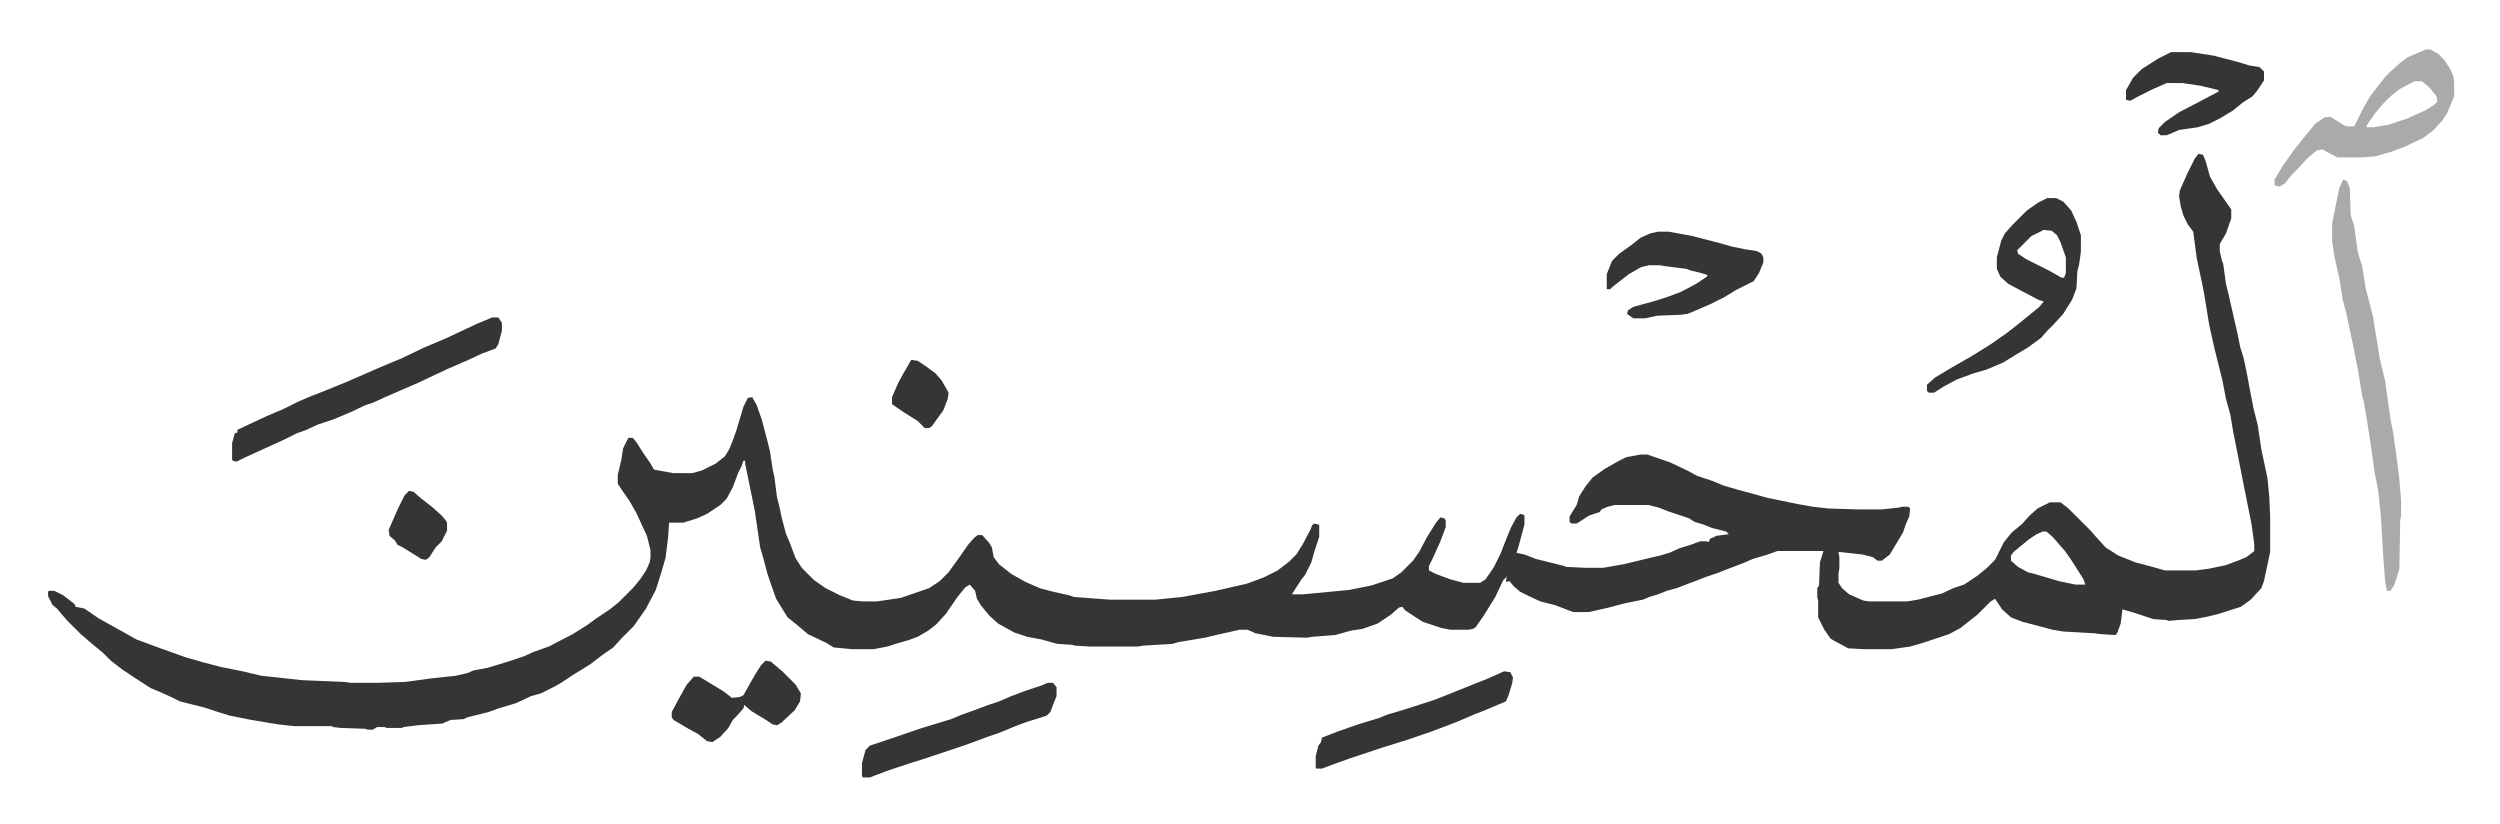 <svg xmlns="http://www.w3.org/2000/svg" viewBox="-54.4 288.1 2826.2 931.2">
    <path fill="#353535" id="rule_normal" d="m2431 462 5 1 3 7 5 18 8 14 14 20 2 3v10l-6 17-7 12v8l2 9 2 6 3 22 3 12 2 9 8 35 3 15 4 13 3 14 3 16 5 26 5 20 4 27 7 33 2 21 1 23v39l-7 33-3 8-12 13-11 8-25 8-12 3-10 2-6 1-18 1-11 1-2-1-15-1-21-7-14-4-2 16-4 11-2 2-16-1-8-1-35-2-12-2-15-4-19-5-13-5-10-9-8-12-5 3-15 15-9 7-10 8-13 7-30 10-14 4-21 3h-31l-18-1-15-8-5-3-7-10-4-8-3-6v-19l-1-4v-10l2-3 1-26 4-13h-52l-11 4-17 5-9 4-13 5-8 3-10 4-12 4-13 5-21 8-11 3-10 4-10 3-7 3-20 4-19 5-22 5h-18l-13-5-8-3-16-4-13-6-10-5-7-6-5-6-4 1 1-6-4 4-9 19-13 21-9 13-3 2-5 1h-21l-10-2-21-7-14-9-6-4-3-4-4 1-9 8-15 10-17 6-13 2-18 5-26 2-6 1-38-1-20-4-9-4h-9l-31 7-8 2-30 5-7 2-33 2-6 1h-54l-17-1-4-1-16-1-18-5-16-3-15-5-18-10-10-9-9-11-5-8-2-9-6-7-5 3-9 11-13 19-11 12-9 7-12 7-11 4-14 4-9 3-16 3h-24l-21-2-8-5-21-10-13-11-10-8-13-21-7-20-3-9-5-19-3-10-6-41-11-54v-3h-2l-2 6-4 8-6 16-7 13-7 7-15 10-11 5-16 5h-16l-1 16-3 24-5 17-6 19-11 21-14 20-9 9-5 5-9 10-13 9-13 10-21 13-12 8-7 4-16 8-11 3-17 8-20 6-11 4-24 6-4 2-15 1-7 3-2 1-28 2-16 2-2 1h-17l-3-1h-8l-5 3h-6l-2-1-28-1-9-1-1-1h-42l-19-2-30-5-25-5-16-5-12-4-28-7-10-5-11-5-12-5-17-11-15-10-13-10-9-9-11-9-14-12-15-15-7-8-5-6-5-4-5-10v-5l1-1h6l10 5 13 10 1 3 10 2 16 11 27 15 16 9 27 10 17 6 11 4 21 6 19 5 15 3 10 2 21 5 46 5 48 2 7 1h31l31-1 29-4 28-3 13-3 7-3 16-3 23-7 18-6 11-5 17-6 27-14 16-10 11-8 15-10 10-8 17-17 8-10 6-9 4-9 1-5v-9l-4-16-12-26-8-14-7-10-6-9v-10l4-17 2-13 6-12h5l4 5 9 14 7 10 4 7 22 4h21l11-3 16-8 10-8 5-8 4-10 4-11 8-27 5-10 5-1 5 9 6 17 6 23 3 12 3 20 2 9 3 23 3 12 2 10 5 19 5 12 6 16 7 11 14 14 13 9 16 8 15 6 11 1h16l27-4 32-11 12-8 10-10 13-18 9-13 7-8 4-3h5l8 9 3 5 2 11 6 8 14 11 16 9 16 7 15 4 18 4 6 2 40 3h52l30-3 38-7 35-8 19-7 16-8 13-10 8-8 7-11 9-17 2-5 2-2 5 1 1 1v13l-5 15-4 14-7 14-4 5-9 14-2 3h13l52-5 25-5 24-8 10-7 13-13 7-10 9-17 10-16 5-6 4 1 2 2v8l-6 16-9 20-4 8v5l8 4 16 6 15 4h19l6-4 9-13 8-16 7-18 5-12 6-11 4-4 4 1 1 1v10l-7 26-2 6 9 2 13 5 32 8 2 1 22 1h20l23-4 25-6 17-4 10-3 11-5 13-4 8-3 3-1h7l2 1 2-4 5-2 1-1 15-2-3-3-16-4-10-4-10-3-6-4-24-8-10-4-12-3h-38l-8 2-7 3-2 3-12 4-14 9h-6l-2-2v-6l8-13 3-10 7-11 8-10 14-10 16-9 8-4 16-3h8l26 9 21 10 9 5 18 6 12 5 17 5 15 4 18 5 34 7 17 3 18 2 32 1h28l19-2 4-1h7l2 2-1 9-4 9-3 9-9 15-6 10-9 7h-5l-5-4-12-3-27-3 1 6v13l-1 5v11l4 6 8 7 16 7 6 1h44l12-2 27-7 13-6 12-4 15-10 11-9 9-9 7-14 3-6 9-11 12-10 7-8 10-9 14-7h12l9 7 25 25 7 8 10 11 14 9 20 8 19 5 14 4h35l15-2 19-4 16-6 7-3 8-6 1-1v-8l-3-22-5-25-5-25-11-56-3-18-5-18-4-21-9-36-6-27-5-31-2-11-7-33-4-30-6-8-5-10-3-10-2-12 1-7 9-20 8-16zm-176 427-7 3-9 6-17 14-3 4v6l8 7 11 6 8 2 27 8 19 4h11l-2-6-14-22-7-10-7-8-7-8-7-6z"/>
    <path fill="#aaa" id="rule_hamzat_wasl" d="m2595 491 4 2 3 8 1 30 4 13 4 29 3 10 2 6 4 25 8 31 8 49 6 25 6 43 3 15 5 36 2 17 2 24v17l-1 5-1 56-6 18-4 6h-4l-2-10-2-26-3-50-3-28-4-20-5-36-3-19-4-24-2-7-5-31-5-25-8-38-4-15-4-25-5-22-3-19v-20l4-20 4-20 4-9z"/>
    <path fill="#353535" id="rule_normal" d="M502 647h7l4 6v9l-4 15-3 5-16 6-15 7-23 10-15 7-19 9-37 16-13 6-9 3-17 8-19 8-18 6-13 6-11 4-12 6-13 6-33 15-10 5-4-1-1-1v-19l3-11 3-1v-3l17-8 15-7 21-9 16-8 14-6 13-5 27-11 39-17 24-10 25-12 26-11 34-16zm1758-135h10l8 4 9 10 6 13 5 15v19l-2 14-2 8-1 19-5 13-10 16-11 12-7 7-7 8-15 11-15 9-13 8-19 8-14 4-19 7-15 8-11 7h-6l-2-2v-7l9-8 20-12 21-12 21-13 20-14 14-11 11-9 11-9 5-6-6-2-19-10-15-8-9-8-4-9v-13l5-19 4-8 9-10 16-16 13-9zm-4 36-14 7-16 16 1 4 9 6 26 13 14 8h3l2-5v-18l-6-17-4-8-6-5z"/>
    <path fill="#aaa" id="rule_hamzat_wasl" d="M2688 344h5l9 5 7 7 7 11 3 7 1 6v17l-8 19-6 9-9 10-12 9-21 10-16 6-18 5-14 1h-28l-17-9-6 1-10 8-11 12-7 7-8 10-6 4-5-1-1-1v-6l9-15 12-17 11-14 9-11 5-6 10-7 7-1 16 10 3 1h8l10-20 8-14 10-13 7-9 5-5 11-10 9-7zm-13 36-17 9-10 8-9 9-9 11-9 13v2h8l17-3 21-7 20-9 10-6 4-4-1-6-8-10-7-6-2-1z"/>
    <path fill="#353535" id="rule_normal" d="M1820 550h12l27 5 31 8 14 4 15 3 13 2 5 3 2 4v6l-5 12-6 9-8 4-12 6-13 8-16 8-21 9-5 2-8 1-26 1-14 3h-13l-7-5 1-4 6-4 22-6 16-5 16-6 17-9 12-8 1-2-10-3-9-2-5-2-24-3-6-1h-12l-9 2-14 8-18 14-3 3h-4v-17l6-15 8-8 14-10 10-8 11-5zm-690 510h6l4 5v10l-4 10-3 8-4 4-9 3-13 4-11 4-22 9-9 3-19 7-11 4-36 12-9 3-16 5-24 8-16 6-5 2h-8l-1-2v-14l4-15 5-5 27-9 29-10 13-4 23-7 12-5 14-5 16-6 12-4 14-6 16-6 18-6zm516-13 7 1 3 6-1 7-4 13-3 7-26 11-8 3-21 9-13 5-16 6-26 9-29 9-36 12-17 6-16 6h-6l-1-1v-13l3-12 3-4 1-5 18-7 23-8 13-4 10-3 10-4 20-6 34-11 10-4 30-12 20-8zm754-700h22l26 4 27 7 13 4 12 2 5 5v10l-8 12-5 6-11 7-11 9-15 9-12 6-13 4-21 3-14 6h-7l-3-3 1-5 7-7 16-11 23-12 21-11 1-2-21-5-20-3h-18l-16 7-16 8-9 5-5-1v-11l8-14 10-10 19-12zM811 1035l6 1 13 11 15 15 6 10-1 9-6 10-15 14-5 3-5-1-9-6-15-9-8-7-1 4-8 9-4 4-5 9-9 10-9 6-6-1-10-8-11-6-17-10-2-3v-6l8-15 9-16 8-9h6l10 6 18 11 9 7 9-1 4-2 13-23 7-11zM408 843l5 1 8 7 14 11 10 9 5 6 1 2v9l-6 12-7 7-7 11-4 3-5-1-21-13-6-3-3-5-6-5-1-7 11-25 7-14zm568-148 7 1 9 6 11 8 7 8 8 14-1 7-5 13-8 11-5 7-3 2h-5l-8-8-16-10-13-9v-8l7-16 6-11 3-5 5-9z"/>
</svg>
